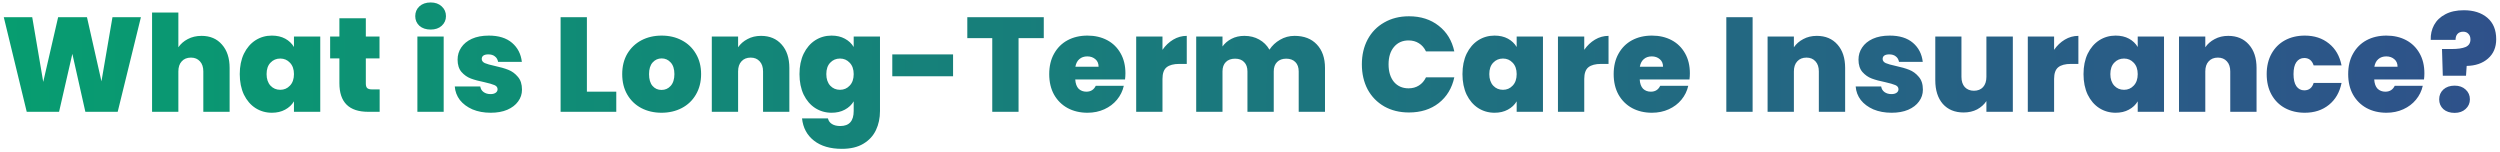 <svg width="559" height="34" viewBox="0 0 559 34" fill="none" xmlns="http://www.w3.org/2000/svg">
<path d="M31.507 3.85L26.317 25H19.087L16.177 12.04L13.207 25H5.977L0.847 3.85H7.207L9.667 18.31L12.997 3.85H19.447L22.687 18.19L25.147 3.85H31.507ZM45.072 8.02C46.992 8.02 48.512 8.67 49.632 9.97C50.772 11.25 51.342 12.99 51.342 15.19V25H45.462V15.97C45.462 15.01 45.212 14.26 44.712 13.72C44.212 13.16 43.542 12.88 42.702 12.88C41.822 12.88 41.132 13.16 40.632 13.72C40.132 14.26 39.882 15.01 39.882 15.97V25H34.002V2.8H39.882V10.57C40.402 9.81 41.102 9.2 41.982 8.74C42.882 8.26 43.912 8.02 45.072 8.02ZM53.609 16.57C53.609 14.83 53.919 13.31 54.539 12.01C55.179 10.71 56.039 9.71 57.119 9.01C58.219 8.31 59.439 7.96 60.779 7.96C61.939 7.96 62.939 8.19 63.779 8.65C64.619 9.11 65.269 9.73 65.729 10.51V8.17H71.609V25H65.729V22.66C65.269 23.44 64.609 24.06 63.749 24.52C62.909 24.98 61.919 25.21 60.779 25.21C59.439 25.21 58.219 24.86 57.119 24.16C56.039 23.46 55.179 22.46 54.539 21.16C53.919 19.84 53.609 18.31 53.609 16.57ZM65.729 16.57C65.729 15.49 65.429 14.64 64.829 14.02C64.249 13.4 63.529 13.09 62.669 13.09C61.789 13.09 61.059 13.4 60.479 14.02C59.899 14.62 59.609 15.47 59.609 16.57C59.609 17.65 59.899 18.51 60.479 19.15C61.059 19.77 61.789 20.08 62.669 20.08C63.529 20.08 64.249 19.77 64.829 19.15C65.429 18.53 65.729 17.67 65.729 16.57ZM84.889 19.99V25H82.339C78.039 25 75.889 22.87 75.889 18.61V13.06H73.819V8.17H75.889V4.09H81.799V8.17H84.859V13.06H81.799V18.7C81.799 19.16 81.899 19.49 82.099 19.69C82.319 19.89 82.679 19.99 83.179 19.99H84.889ZM96.298 6.61C95.258 6.61 94.418 6.33 93.778 5.77C93.158 5.19 92.848 4.47 92.848 3.61C92.848 2.73 93.158 2 93.778 1.42C94.418 0.84 95.258 0.55 96.298 0.55C97.318 0.55 98.138 0.84 98.758 1.42C99.398 2 99.718 2.73 99.718 3.61C99.718 4.47 99.398 5.19 98.758 5.77C98.138 6.33 97.318 6.61 96.298 6.61ZM99.208 8.17V25H93.328V8.17H99.208ZM109.727 25.21C108.207 25.21 106.847 24.96 105.647 24.46C104.467 23.94 103.527 23.24 102.827 22.36C102.147 21.46 101.767 20.45 101.687 19.33H107.387C107.467 19.87 107.717 20.29 108.137 20.59C108.557 20.89 109.077 21.04 109.697 21.04C110.177 21.04 110.557 20.94 110.837 20.74C111.117 20.54 111.257 20.28 111.257 19.96C111.257 19.54 111.027 19.23 110.567 19.03C110.107 18.83 109.347 18.61 108.287 18.37C107.087 18.13 106.087 17.86 105.287 17.56C104.487 17.26 103.787 16.77 103.187 16.09C102.607 15.41 102.317 14.49 102.317 13.33C102.317 12.33 102.587 11.43 103.127 10.63C103.667 9.81 104.457 9.16 105.497 8.68C106.557 8.2 107.827 7.96 109.307 7.96C111.507 7.96 113.237 8.5 114.497 9.58C115.757 10.66 116.487 12.08 116.687 13.84H111.377C111.277 13.3 111.037 12.89 110.657 12.61C110.297 12.31 109.807 12.16 109.187 12.16C108.707 12.16 108.337 12.25 108.077 12.43C107.837 12.61 107.717 12.86 107.717 13.18C107.717 13.58 107.947 13.89 108.407 14.11C108.867 14.31 109.607 14.52 110.627 14.74C111.847 15 112.857 15.29 113.657 15.61C114.477 15.93 115.187 16.45 115.787 17.17C116.407 17.87 116.717 18.83 116.717 20.05C116.717 21.03 116.427 21.91 115.847 22.69C115.287 23.47 114.477 24.09 113.417 24.55C112.377 24.99 111.147 25.21 109.727 25.21ZM131.23 20.5H137.8V25H125.35V3.85H131.23V20.5ZM147.916 25.21C146.236 25.21 144.726 24.86 143.386 24.16C142.066 23.46 141.026 22.46 140.266 21.16C139.506 19.86 139.126 18.33 139.126 16.57C139.126 14.83 139.506 13.31 140.266 12.01C141.046 10.71 142.096 9.71 143.416 9.01C144.756 8.31 146.266 7.96 147.946 7.96C149.626 7.96 151.126 8.31 152.446 9.01C153.786 9.71 154.836 10.71 155.596 12.01C156.376 13.31 156.766 14.83 156.766 16.57C156.766 18.31 156.376 19.84 155.596 21.16C154.836 22.46 153.786 23.46 152.446 24.16C151.106 24.86 149.596 25.21 147.916 25.21ZM147.916 20.11C148.736 20.11 149.416 19.81 149.956 19.21C150.516 18.59 150.796 17.71 150.796 16.57C150.796 15.43 150.516 14.56 149.956 13.96C149.416 13.36 148.746 13.06 147.946 13.06C147.146 13.06 146.476 13.36 145.936 13.96C145.396 14.56 145.126 15.43 145.126 16.57C145.126 17.73 145.386 18.61 145.906 19.21C146.426 19.81 147.096 20.11 147.916 20.11ZM170.169 8.02C172.109 8.02 173.649 8.67 174.789 9.97C175.929 11.25 176.499 12.99 176.499 15.19V25H170.619V15.97C170.619 15.01 170.369 14.26 169.869 13.72C169.369 13.16 168.699 12.88 167.859 12.88C166.979 12.88 166.289 13.16 165.789 13.72C165.289 14.26 165.039 15.01 165.039 15.97V25H159.159V8.17H165.039V10.57C165.559 9.81 166.259 9.2 167.139 8.74C168.019 8.26 169.029 8.02 170.169 8.02ZM185.935 7.96C187.075 7.96 188.065 8.19 188.905 8.65C189.765 9.11 190.425 9.73 190.885 10.51V8.17H196.765V24.82C196.765 26.4 196.465 27.82 195.865 29.08C195.265 30.36 194.325 31.38 193.045 32.14C191.785 32.9 190.185 33.28 188.245 33.28C185.645 33.28 183.565 32.67 182.005 31.45C180.445 30.23 179.555 28.57 179.335 26.47H185.125C185.245 27.01 185.545 27.43 186.025 27.73C186.505 28.03 187.125 28.18 187.885 28.18C189.885 28.18 190.885 27.06 190.885 24.82V22.66C190.425 23.44 189.765 24.06 188.905 24.52C188.065 24.98 187.075 25.21 185.935 25.21C184.595 25.21 183.375 24.86 182.275 24.16C181.195 23.46 180.335 22.46 179.695 21.16C179.075 19.84 178.765 18.31 178.765 16.57C178.765 14.83 179.075 13.31 179.695 12.01C180.335 10.71 181.195 9.71 182.275 9.01C183.375 8.31 184.595 7.96 185.935 7.96ZM190.885 16.57C190.885 15.49 190.585 14.64 189.985 14.02C189.405 13.4 188.685 13.09 187.825 13.09C186.945 13.09 186.215 13.4 185.635 14.02C185.055 14.62 184.765 15.47 184.765 16.57C184.765 17.65 185.055 18.51 185.635 19.15C186.215 19.77 186.945 20.08 187.825 20.08C188.685 20.08 189.405 19.77 189.985 19.15C190.585 18.53 190.885 17.67 190.885 16.57ZM213.106 12.16V17.05H199.516V12.16H213.106ZM233.389 3.85V8.53H227.749V25H221.869V8.53H216.289V3.85H233.389ZM251.645 16.39C251.645 16.85 251.615 17.31 251.555 17.77H240.425C240.485 18.69 240.735 19.38 241.175 19.84C241.635 20.28 242.215 20.5 242.915 20.5C243.895 20.5 244.595 20.06 245.015 19.18H251.285C251.025 20.34 250.515 21.38 249.755 22.3C249.015 23.2 248.075 23.91 246.935 24.43C245.795 24.95 244.535 25.21 243.155 25.21C241.495 25.21 240.015 24.86 238.715 24.16C237.435 23.46 236.425 22.46 235.685 21.16C234.965 19.86 234.605 18.33 234.605 16.57C234.605 14.81 234.965 13.29 235.685 12.01C236.405 10.71 237.405 9.71 238.685 9.01C239.985 8.31 241.475 7.96 243.155 7.96C244.815 7.96 246.285 8.3 247.565 8.98C248.845 9.66 249.845 10.64 250.565 11.92C251.285 13.18 251.645 14.67 251.645 16.39ZM245.645 14.92C245.645 14.2 245.405 13.64 244.925 13.24C244.445 12.82 243.845 12.61 243.125 12.61C242.405 12.61 241.815 12.81 241.355 13.21C240.895 13.59 240.595 14.16 240.455 14.92H245.645ZM259.931 11.14C260.591 10.18 261.391 9.42 262.331 8.86C263.271 8.3 264.281 8.02 265.361 8.02V14.29H263.711C262.431 14.29 261.481 14.54 260.861 15.04C260.241 15.54 259.931 16.41 259.931 17.65V25H254.051V8.17H259.931V11.14ZM289.459 8.02C291.579 8.02 293.239 8.66 294.439 9.94C295.659 11.22 296.269 12.97 296.269 15.19V25H290.389V15.97C290.389 15.07 290.139 14.37 289.639 13.87C289.139 13.37 288.459 13.12 287.599 13.12C286.739 13.12 286.059 13.37 285.559 13.87C285.059 14.37 284.809 15.07 284.809 15.97V25H278.929V15.97C278.929 15.07 278.679 14.37 278.179 13.87C277.699 13.37 277.029 13.12 276.169 13.12C275.289 13.12 274.599 13.37 274.099 13.87C273.599 14.37 273.349 15.07 273.349 15.97V25H267.469V8.17H273.349V10.39C273.869 9.67 274.539 9.1 275.359 8.68C276.199 8.24 277.159 8.02 278.239 8.02C279.479 8.02 280.579 8.29 281.539 8.83C282.519 9.37 283.289 10.13 283.849 11.11C284.449 10.19 285.239 9.45 286.219 8.89C287.199 8.31 288.279 8.02 289.459 8.02ZM304.513 14.38C304.513 12.3 304.943 10.45 305.803 8.83C306.683 7.19 307.923 5.92 309.523 5.02C311.123 4.1 312.963 3.64 315.043 3.64C317.683 3.64 319.903 4.35 321.703 5.77C323.503 7.17 324.663 9.08 325.183 11.5H318.853C318.473 10.7 317.943 10.09 317.263 9.67C316.603 9.25 315.833 9.04 314.953 9.04C313.593 9.04 312.503 9.53 311.683 10.51C310.883 11.47 310.483 12.76 310.483 14.38C310.483 16.02 310.883 17.33 311.683 18.31C312.503 19.27 313.593 19.75 314.953 19.75C315.833 19.75 316.603 19.54 317.263 19.12C317.943 18.7 318.473 18.09 318.853 17.29H325.183C324.663 19.71 323.503 21.63 321.703 23.05C319.903 24.45 317.683 25.15 315.043 25.15C312.963 25.15 311.123 24.7 309.523 23.8C307.923 22.88 306.683 21.61 305.803 19.99C304.943 18.35 304.513 16.48 304.513 14.38ZM327.007 16.57C327.007 14.83 327.317 13.31 327.937 12.01C328.577 10.71 329.437 9.71 330.517 9.01C331.617 8.31 332.837 7.96 334.177 7.96C335.337 7.96 336.337 8.19 337.177 8.65C338.017 9.11 338.667 9.73 339.127 10.51V8.17H345.007V25H339.127V22.66C338.667 23.44 338.007 24.06 337.147 24.52C336.307 24.98 335.317 25.21 334.177 25.21C332.837 25.21 331.617 24.86 330.517 24.16C329.437 23.46 328.577 22.46 327.937 21.16C327.317 19.84 327.007 18.31 327.007 16.57ZM339.127 16.57C339.127 15.49 338.827 14.64 338.227 14.02C337.647 13.4 336.927 13.09 336.067 13.09C335.187 13.09 334.457 13.4 333.877 14.02C333.297 14.62 333.007 15.47 333.007 16.57C333.007 17.65 333.297 18.51 333.877 19.15C334.457 19.77 335.187 20.08 336.067 20.08C336.927 20.08 337.647 19.77 338.227 19.15C338.827 18.53 339.127 17.67 339.127 16.57ZM354.238 11.14C354.898 10.18 355.698 9.42 356.638 8.86C357.578 8.3 358.588 8.02 359.668 8.02V14.29H358.018C356.738 14.29 355.788 14.54 355.168 15.04C354.548 15.54 354.238 16.41 354.238 17.65V25H348.358V8.17H354.238V11.14ZM377.856 16.39C377.856 16.85 377.826 17.31 377.766 17.77H366.636C366.696 18.69 366.946 19.38 367.386 19.84C367.846 20.28 368.426 20.5 369.126 20.5C370.106 20.5 370.806 20.06 371.226 19.18H377.496C377.236 20.34 376.726 21.38 375.966 22.3C375.226 23.2 374.286 23.91 373.146 24.43C372.006 24.95 370.746 25.21 369.366 25.21C367.706 25.21 366.226 24.86 364.926 24.16C363.646 23.46 362.636 22.46 361.896 21.16C361.176 19.86 360.816 18.33 360.816 16.57C360.816 14.81 361.176 13.29 361.896 12.01C362.616 10.71 363.616 9.71 364.896 9.01C366.196 8.31 367.686 7.96 369.366 7.96C371.026 7.96 372.496 8.3 373.776 8.98C375.056 9.66 376.056 10.64 376.776 11.92C377.496 13.18 377.856 14.67 377.856 16.39ZM371.856 14.92C371.856 14.2 371.616 13.64 371.136 13.24C370.656 12.82 370.056 12.61 369.336 12.61C368.616 12.61 368.026 12.81 367.566 13.21C367.106 13.59 366.806 14.16 366.666 14.92H371.856ZM391.884 3.85V25H386.004V3.85H391.884ZM406.243 8.02C408.183 8.02 409.723 8.67 410.863 9.97C412.003 11.25 412.573 12.99 412.573 15.19V25H406.693V15.97C406.693 15.01 406.443 14.26 405.943 13.72C405.443 13.16 404.773 12.88 403.933 12.88C403.053 12.88 402.363 13.16 401.863 13.72C401.363 14.26 401.113 15.01 401.113 15.97V25H395.233V8.17H401.113V10.57C401.633 9.81 402.333 9.2 403.213 8.74C404.093 8.26 405.103 8.02 406.243 8.02ZM422.969 25.21C421.449 25.21 420.089 24.96 418.889 24.46C417.709 23.94 416.769 23.24 416.069 22.36C415.389 21.46 415.009 20.45 414.929 19.33H420.629C420.709 19.87 420.959 20.29 421.379 20.59C421.799 20.89 422.319 21.04 422.939 21.04C423.419 21.04 423.799 20.94 424.079 20.74C424.359 20.54 424.499 20.28 424.499 19.96C424.499 19.54 424.269 19.23 423.809 19.03C423.349 18.83 422.589 18.61 421.529 18.37C420.329 18.13 419.329 17.86 418.529 17.56C417.729 17.26 417.029 16.77 416.429 16.09C415.849 15.41 415.559 14.49 415.559 13.33C415.559 12.33 415.829 11.43 416.369 10.63C416.909 9.81 417.699 9.16 418.739 8.68C419.799 8.2 421.069 7.96 422.549 7.96C424.749 7.96 426.479 8.5 427.739 9.58C428.999 10.66 429.729 12.08 429.929 13.84H424.619C424.519 13.3 424.279 12.89 423.899 12.61C423.539 12.31 423.049 12.16 422.429 12.16C421.949 12.16 421.579 12.25 421.319 12.43C421.079 12.61 420.959 12.86 420.959 13.18C420.959 13.58 421.189 13.89 421.649 14.11C422.109 14.31 422.849 14.52 423.869 14.74C425.089 15 426.099 15.29 426.899 15.61C427.719 15.93 428.429 16.45 429.029 17.17C429.649 17.87 429.959 18.83 429.959 20.05C429.959 21.03 429.669 21.91 429.089 22.69C428.529 23.47 427.719 24.09 426.659 24.55C425.619 24.99 424.389 25.21 422.969 25.21ZM450.07 8.17V25H444.16V22.6C443.66 23.36 442.97 23.98 442.09 24.46C441.21 24.92 440.2 25.15 439.06 25.15C437.1 25.15 435.55 24.51 434.41 23.23C433.29 21.93 432.73 20.17 432.73 17.95V8.17H438.58V17.2C438.58 18.16 438.83 18.92 439.33 19.48C439.85 20.02 440.53 20.29 441.37 20.29C442.23 20.29 442.91 20.02 443.41 19.48C443.91 18.92 444.16 18.16 444.16 17.2V8.17H450.07ZM459.296 11.14C459.956 10.18 460.756 9.42 461.696 8.86C462.636 8.3 463.646 8.02 464.726 8.02V14.29H463.076C461.796 14.29 460.846 14.54 460.226 15.04C459.606 15.54 459.296 16.41 459.296 17.65V25H453.416V8.17H459.296V11.14ZM465.874 16.57C465.874 14.83 466.184 13.31 466.804 12.01C467.444 10.71 468.304 9.71 469.384 9.01C470.484 8.31 471.704 7.96 473.044 7.96C474.204 7.96 475.204 8.19 476.044 8.65C476.884 9.11 477.534 9.73 477.994 10.51V8.17H483.874V25H477.994V22.66C477.534 23.44 476.874 24.06 476.014 24.52C475.174 24.98 474.184 25.21 473.044 25.21C471.704 25.21 470.484 24.86 469.384 24.16C468.304 23.46 467.444 22.46 466.804 21.16C466.184 19.84 465.874 18.31 465.874 16.57ZM477.994 16.57C477.994 15.49 477.694 14.64 477.094 14.02C476.514 13.4 475.794 13.09 474.934 13.09C474.054 13.09 473.324 13.4 472.744 14.02C472.164 14.62 471.874 15.47 471.874 16.57C471.874 17.65 472.164 18.51 472.744 19.15C473.324 19.77 474.054 20.08 474.934 20.08C475.794 20.08 476.514 19.77 477.094 19.15C477.694 18.53 477.994 17.67 477.994 16.57ZM498.235 8.02C500.175 8.02 501.715 8.67 502.855 9.97C503.995 11.25 504.565 12.99 504.565 15.19V25H498.685V15.97C498.685 15.01 498.435 14.26 497.935 13.72C497.435 13.16 496.765 12.88 495.925 12.88C495.045 12.88 494.355 13.16 493.855 13.72C493.355 14.26 493.105 15.01 493.105 15.97V25H487.225V8.17H493.105V10.57C493.625 9.81 494.325 9.2 495.205 8.74C496.085 8.26 497.095 8.02 498.235 8.02ZM506.831 16.57C506.831 14.83 507.191 13.31 507.911 12.01C508.631 10.71 509.631 9.71 510.911 9.01C512.211 8.31 513.691 7.96 515.351 7.96C517.491 7.96 519.291 8.55 520.751 9.73C522.211 10.89 523.151 12.52 523.571 14.62H517.331C516.971 13.52 516.271 12.97 515.231 12.97C514.491 12.97 513.901 13.28 513.461 13.9C513.041 14.5 512.831 15.39 512.831 16.57C512.831 17.75 513.041 18.65 513.461 19.27C513.901 19.89 514.491 20.2 515.231 20.2C516.291 20.2 516.991 19.65 517.331 18.55H523.571C523.151 20.63 522.211 22.26 520.751 23.44C519.291 24.62 517.491 25.21 515.351 25.21C513.691 25.21 512.211 24.86 510.911 24.16C509.631 23.46 508.631 22.46 507.911 21.16C507.191 19.86 506.831 18.33 506.831 16.57ZM542.094 16.39C542.094 16.85 542.064 17.31 542.004 17.77H530.874C530.934 18.69 531.184 19.38 531.624 19.84C532.084 20.28 532.664 20.5 533.364 20.5C534.344 20.5 535.044 20.06 535.464 19.18H541.734C541.474 20.34 540.964 21.38 540.204 22.3C539.464 23.2 538.524 23.91 537.384 24.43C536.244 24.95 534.984 25.21 533.604 25.21C531.944 25.21 530.464 24.86 529.164 24.16C527.884 23.46 526.874 22.46 526.134 21.16C525.414 19.86 525.054 18.33 525.054 16.57C525.054 14.81 525.414 13.29 526.134 12.01C526.854 10.71 527.854 9.71 529.134 9.01C530.434 8.31 531.924 7.96 533.604 7.96C535.264 7.96 536.734 8.3 538.014 8.98C539.294 9.66 540.294 10.64 541.014 11.92C541.734 13.18 542.094 14.67 542.094 16.39ZM536.094 14.92C536.094 14.2 535.854 13.64 535.374 13.24C534.894 12.82 534.294 12.61 533.574 12.61C532.854 12.61 532.264 12.81 531.804 13.21C531.344 13.59 531.044 14.16 530.904 14.92H536.094ZM550.92 2.29C553.1 2.29 554.85 2.85 556.17 3.97C557.49 5.09 558.15 6.69 558.15 8.77C558.15 10.59 557.54 12.03 556.32 13.09C555.12 14.15 553.53 14.7 551.55 14.74L551.4 16.93H546.21L546.03 10.96H548.19C549.55 10.96 550.59 10.81 551.31 10.51C552.03 10.19 552.39 9.63 552.39 8.83C552.39 8.29 552.24 7.87 551.94 7.57C551.66 7.25 551.27 7.09 550.77 7.09C550.21 7.09 549.78 7.26 549.48 7.6C549.2 7.92 549.06 8.36 549.06 8.92H543.51C543.47 7.7 543.72 6.59 544.26 5.59C544.82 4.57 545.66 3.77 546.78 3.19C547.9 2.59 549.28 2.29 550.92 2.29ZM548.85 25.24C547.81 25.24 546.97 24.96 546.33 24.4C545.71 23.82 545.4 23.09 545.4 22.21C545.4 21.33 545.71 20.6 546.33 20.02C546.97 19.44 547.81 19.15 548.85 19.15C549.87 19.15 550.69 19.44 551.31 20.02C551.95 20.6 552.27 21.33 552.27 22.21C552.27 23.07 551.95 23.79 551.31 24.37C550.69 24.95 549.87 25.24 548.85 25.24Z" fill="url(#paint0_linear_12_7)"/>
<defs>
<linearGradient id="paint0_linear_12_7" x1="0" y1="14.5" x2="559" y2="14.5" gradientUnits="userSpaceOnUse">
<stop stop-color="#079D70"/>
<stop offset="1" stop-color="#2F518A"/>
</linearGradient>
</defs>
</svg>
